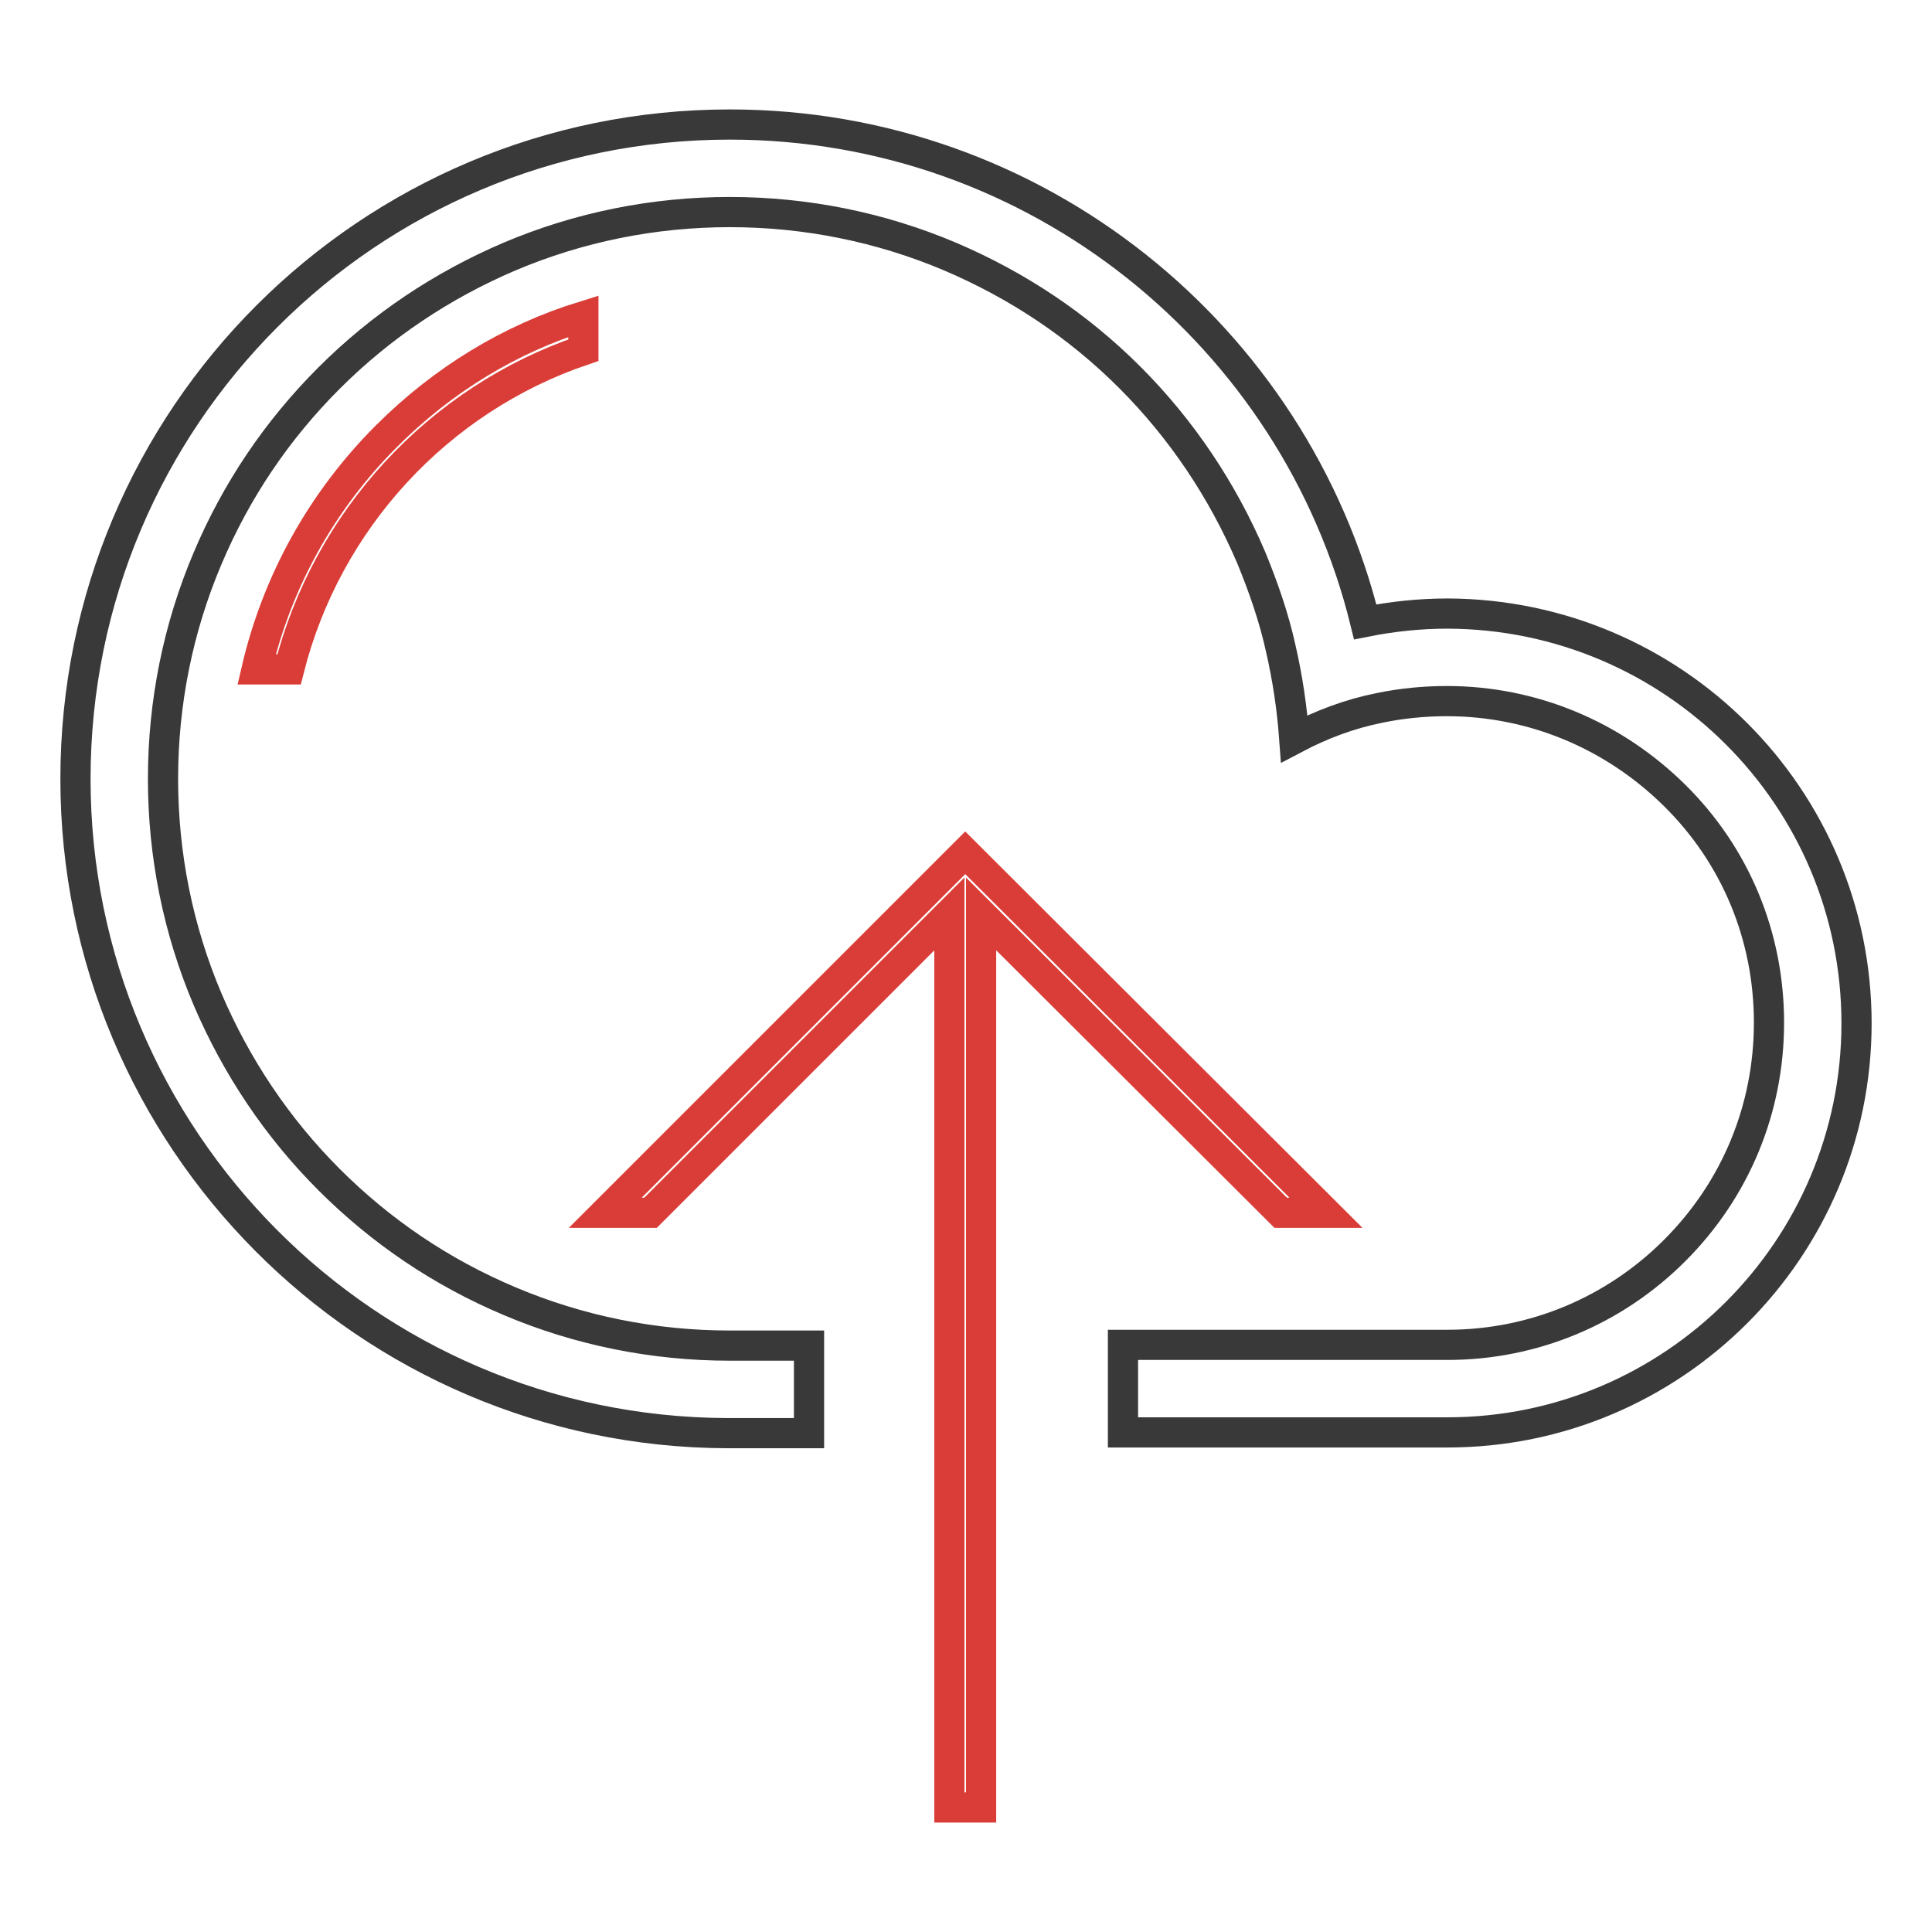 <?xml version="1.0" encoding="utf-8"?>
<!-- Svg Vector Icons : http://www.onlinewebfonts.com/icon -->
<!DOCTYPE svg PUBLIC "-//W3C//DTD SVG 1.1//EN" "http://www.w3.org/Graphics/SVG/1.1/DTD/svg11.dtd">
<svg version="1.1" xmlns="http://www.w3.org/2000/svg" xmlns:xlink="http://www.w3.org/1999/xlink" x="0px" y="0px" viewBox="0 0 256 256" enable-background="new 0 0 256 256" xml:space="preserve">
<g> <path stroke-width="4" fill-opacity="0" stroke="#da3d37"  d="M51.2,57.8C42.6,66.4,36.7,77.1,34,88.7h4.3c5-19.8,19.8-35.8,39-42.3v-4.5C67.6,44.9,58.7,50.3,51.2,57.8z "/> <path stroke-width="4" fill-opacity="0" stroke="#39393a"  d="M246,135.6c0,29.9-24.3,54.2-54.2,54.2h-43v-11.6h43c11.4,0,22.1-4.5,30.1-12.5 c8.1-8.1,12.5-18.8,12.5-30.2c0-11.4-4.4-22.1-12.5-30.1c-8.1-8-18.8-12.5-30.2-12.5c-3,0-6,0.3-8.9,0.9c-4,0.8-7.7,2.2-11.3,4.1 c-0.3-4.1-0.9-8.1-1.8-12v0c-0.9-4.1-2.3-8.1-3.9-12c-3.8-8.9-9.2-17-16.1-23.9S134.8,37.8,125.9,34c-9.2-3.9-19.1-5.9-29.2-5.9 c-10.1,0-20,2-29.2,5.9c-8.9,3.8-17,9.2-23.9,16.1C36.7,57,31.3,65,27.5,74c-3.9,9.2-5.9,19.1-5.9,29.2c0,10.1,2,20,5.9,29.2 c3.8,8.9,9.2,17,16.1,23.9c6.9,6.9,14.9,12.3,23.9,16.1c9.2,3.9,19.1,5.9,29.2,5.9h10.5v11.6H96.3C48.6,189.7,10,150.9,10,103.2 c0-47.9,38.8-86.7,86.7-86.7c40.7,0,74.9,28.1,84.2,65.9v0c3.5-0.7,7.2-1.1,10.9-1.1C221.7,81.4,246,105.6,246,135.6z"/> <path stroke-width="4" fill-opacity="0" stroke="#da3d37"  d="M175.7,160.7h-6l-39.7-39.6v118.4h-4.2V121.1l-39.6,39.6h-6l47.7-47.7L175.7,160.7z"/></g>
</svg>